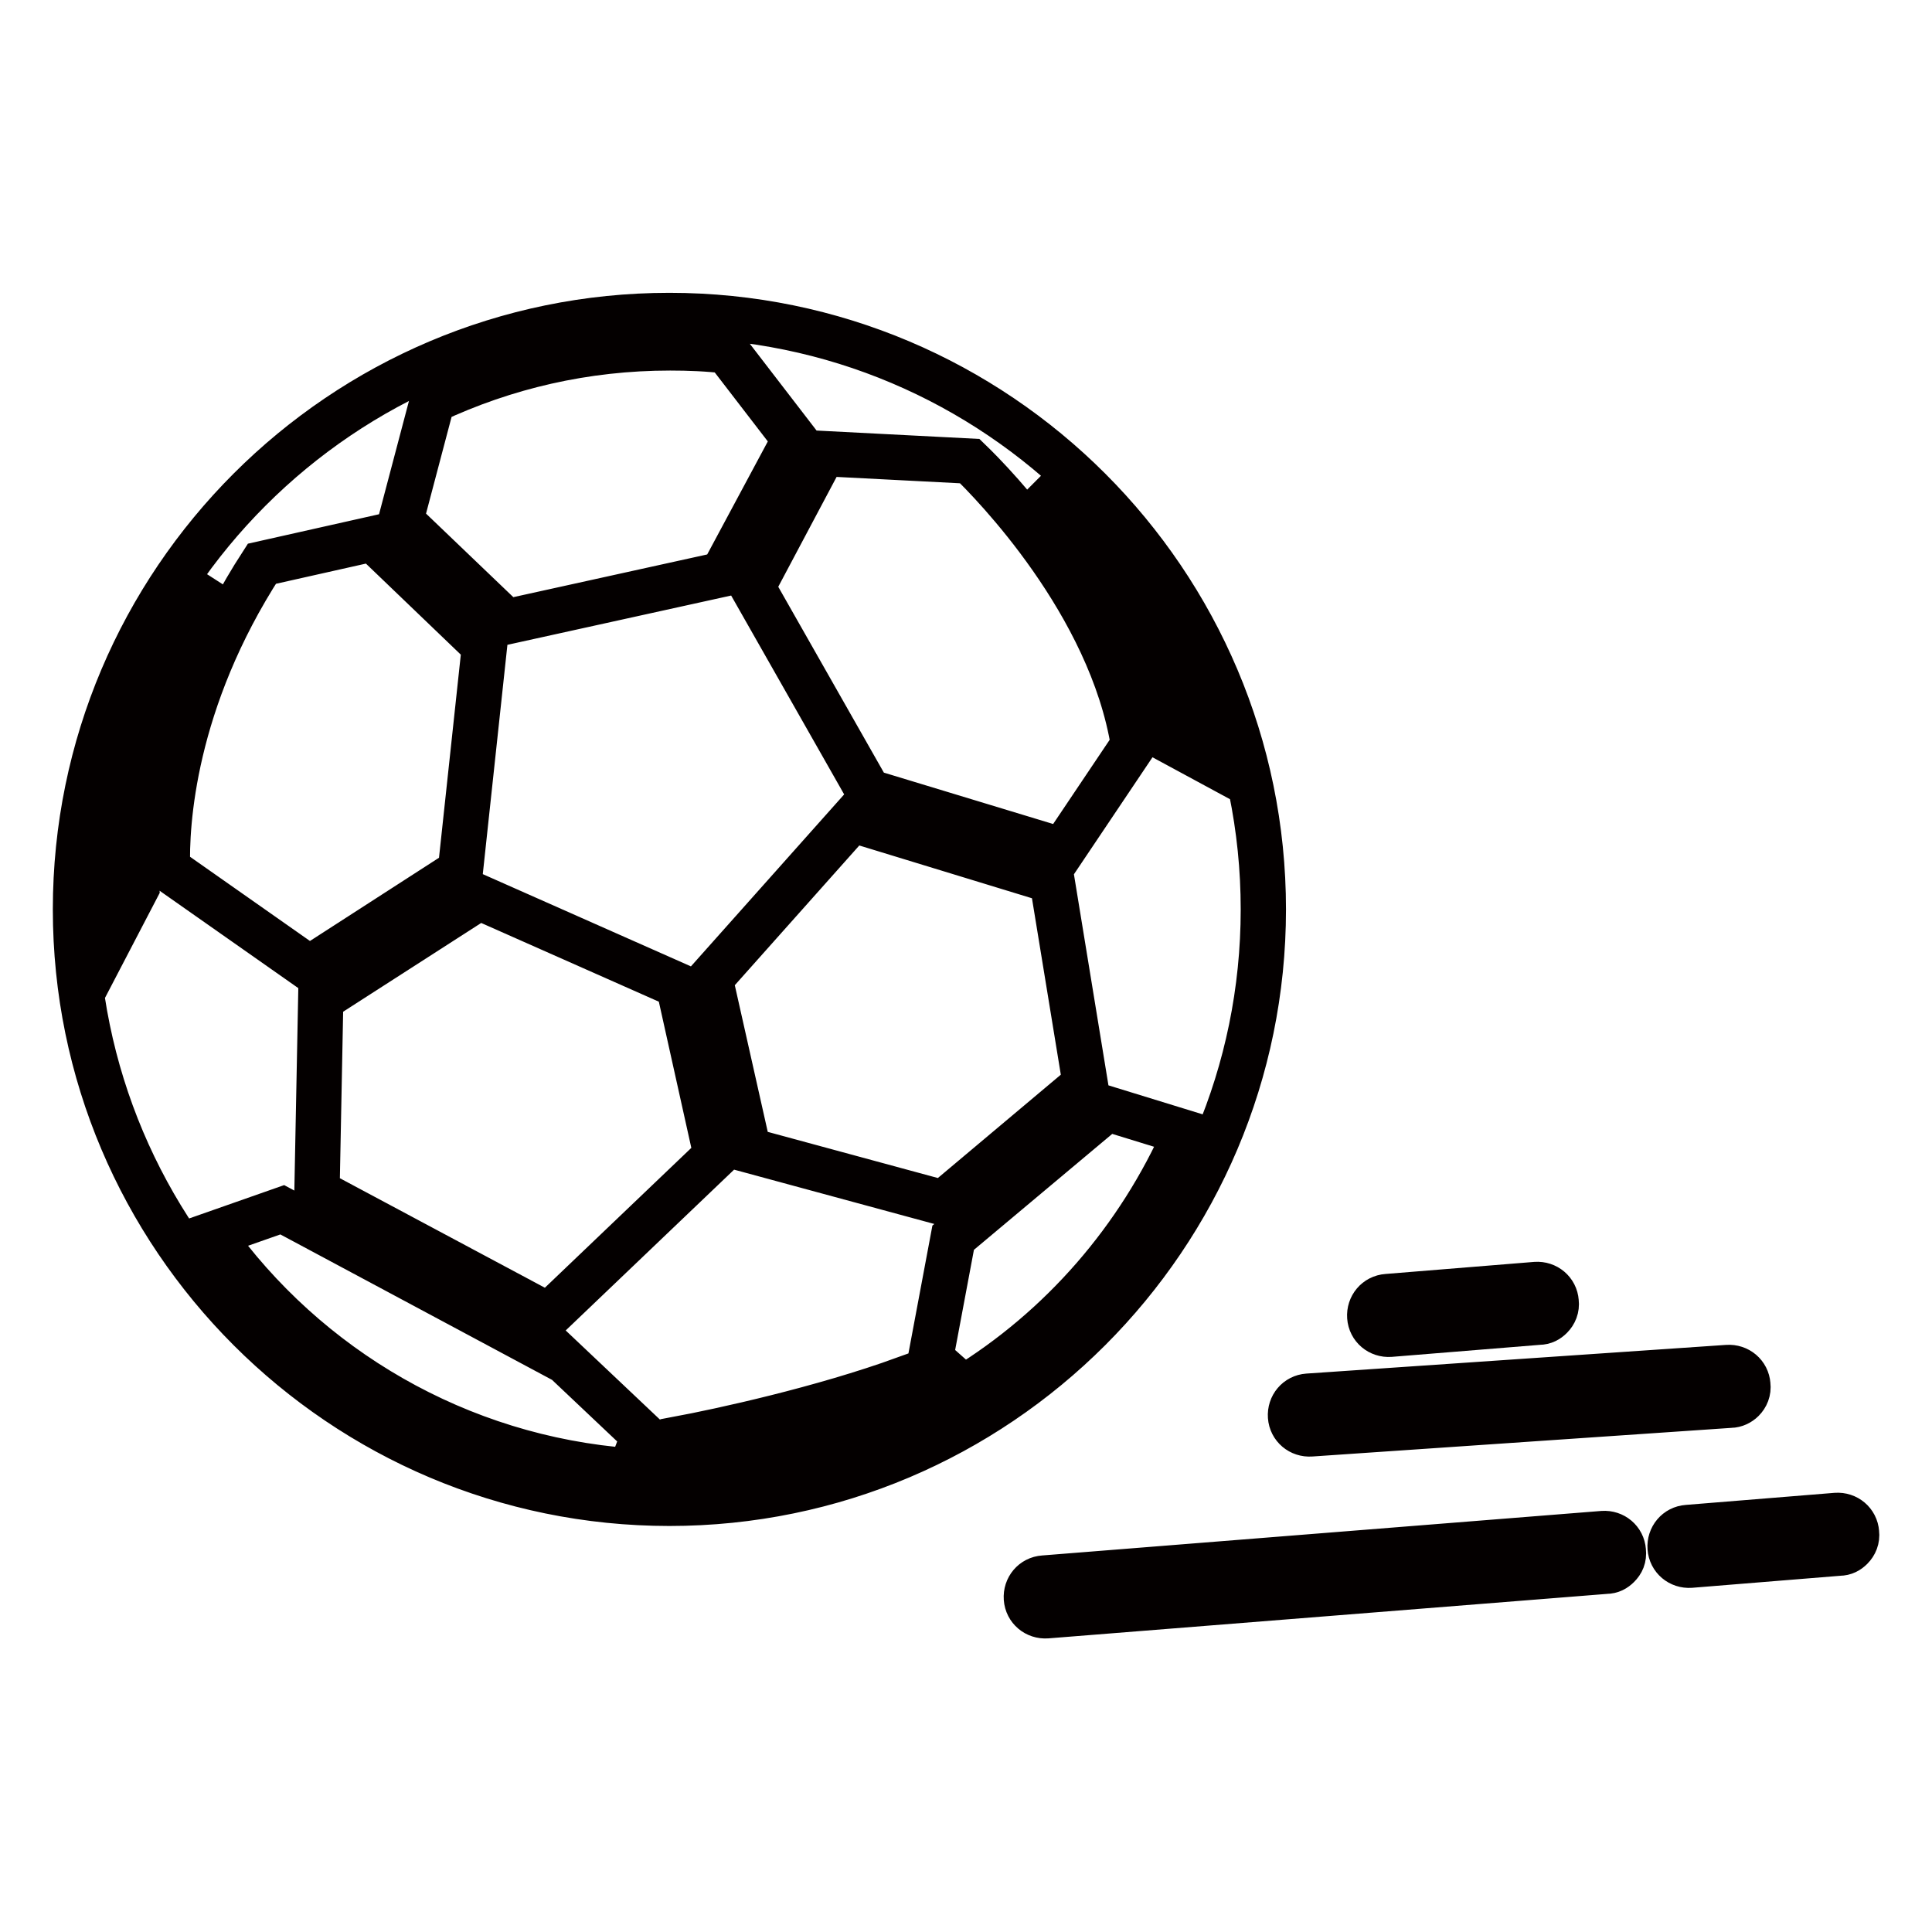 <?xml version="1.0" encoding="utf-8"?>
<!-- Svg Vector Icons : http://www.onlinewebfonts.com/icon -->
<!DOCTYPE svg PUBLIC "-//W3C//DTD SVG 1.1//EN" "http://www.w3.org/Graphics/SVG/1.1/DTD/svg11.dtd">
<svg version="1.1" xmlns="http://www.w3.org/2000/svg" xmlns:xlink="http://www.w3.org/1999/xlink" x="0px" y="0px" viewBox="0 0 256 256" enable-background="new 0 0 256 256" xml:space="preserve">
<g> <path stroke-width="6" fill-opacity="0" stroke="#040000"  d="M88.7,41.8C45.3,41.8,10,77.1,10,120.5c0,43.4,35.3,78.7,78.7,78.7c43.4,0,78.7-35.3,78.7-78.7 C167.4,77.1,132.1,41.8,88.7,41.8z M160.6,101.2l-6.1-3.3c-2.3-14.2-11.1-26.6-17.3-33.8C148.4,73.7,156.7,86.6,160.6,101.2z  M125,159.4l-25.8-7l-5.1-22.7l18.8-21.1l26.5,8.1l4.4,26.9L125,159.4L125,159.4z M72.7,174.3L42,157.9l0.5-25.5l21-13.5l26.4,11.7 l5,22.5L72.7,174.3z M22.2,115.1c-0.2-5.9,0.7-22.2,12.5-40.4l14.7-3.3l14.8,14.2l-3.2,29.8l-20,12.9L22.2,115.1z M140.8,112.7 l-25.7-7.8L99.7,77.8l9.4-17.7l19.4,1c2.9,2.8,18.7,18.8,21.7,37.6L140.8,112.7z M96.3,46.5l9,11.7l-9.6,17.9l-28.6,6.3L53.1,69 l4.2-15.9c9.6-4.5,20.2-7,31.5-7C91.3,46.1,93.8,46.2,96.3,46.5z M28.4,76.9c-12,21.1-10.5,38.6-10.3,40.8l-3.7,7.1 c-0.1-1.4-0.1-2.8-0.1-4.3C14.3,104.2,19.5,89.2,28.4,76.9z M28,163.6l9.4-3.3L74.2,180l0.1-0.2l11,10.4l-1.8,4.7 C60.7,193.2,40.6,181.3,28,163.6L28,163.6z M88.1,194.9l1.6-4.2c5.9-1.1,19.2-4,30.2-8l3.8,3.4c-10.5,5.6-22.4,8.8-35,8.8 C88.5,195,88.3,194.9,88.1,194.9z M127.7,183.9l-4.4-3.9l3-16l20.4-17.1l10.4,3.2C150.9,164.2,140.6,176,127.7,183.9z M245.3,205.1 c-0.4,0.4-0.9,0.7-1.6,0.7l-19.7,1.6c-1.4,0.1-2.6-0.9-2.7-2.3c-0.1-1.4,0.9-2.6,2.3-2.7l19.7-1.6c1.4-0.1,2.6,0.9,2.7,2.3 C246.1,203.9,245.8,204.6,245.3,205.1L245.3,205.1z M214.4,207.5c-0.4,0.4-0.9,0.7-1.6,0.7l-74.1,5.9c-1.4,0.1-2.6-0.9-2.7-2.3 c-0.1-1.4,0.9-2.6,2.3-2.7l74.1-5.9c1.4-0.1,2.6,0.9,2.7,2.3C215.2,206.4,214.9,207,214.4,207.5L214.4,207.5z M230.9,185.5 c-0.4,0.4-1,0.7-1.6,0.7l-55.6,3.8c-1.4,0.1-2.6-0.9-2.7-2.3c-0.1-1.4,0.9-2.6,2.3-2.7l55.6-3.8c1.4-0.1,2.6,0.9,2.7,2.3 C231.7,184.3,231.4,185,230.9,185.5L230.9,185.5z"/> <path stroke-width="6" fill-opacity="0" stroke="#040000"  d="M205.5,174.5c-0.4,0.4-0.9,0.7-1.6,0.7l-19.7,1.6c-1.4,0.1-2.6-0.9-2.7-2.3c-0.1-1.4,0.9-2.6,2.3-2.7 l19.7-1.6c1.4-0.1,2.6,0.9,2.7,2.3C206.3,173.3,206,174,205.5,174.5L205.5,174.5z"/></g>
</svg>